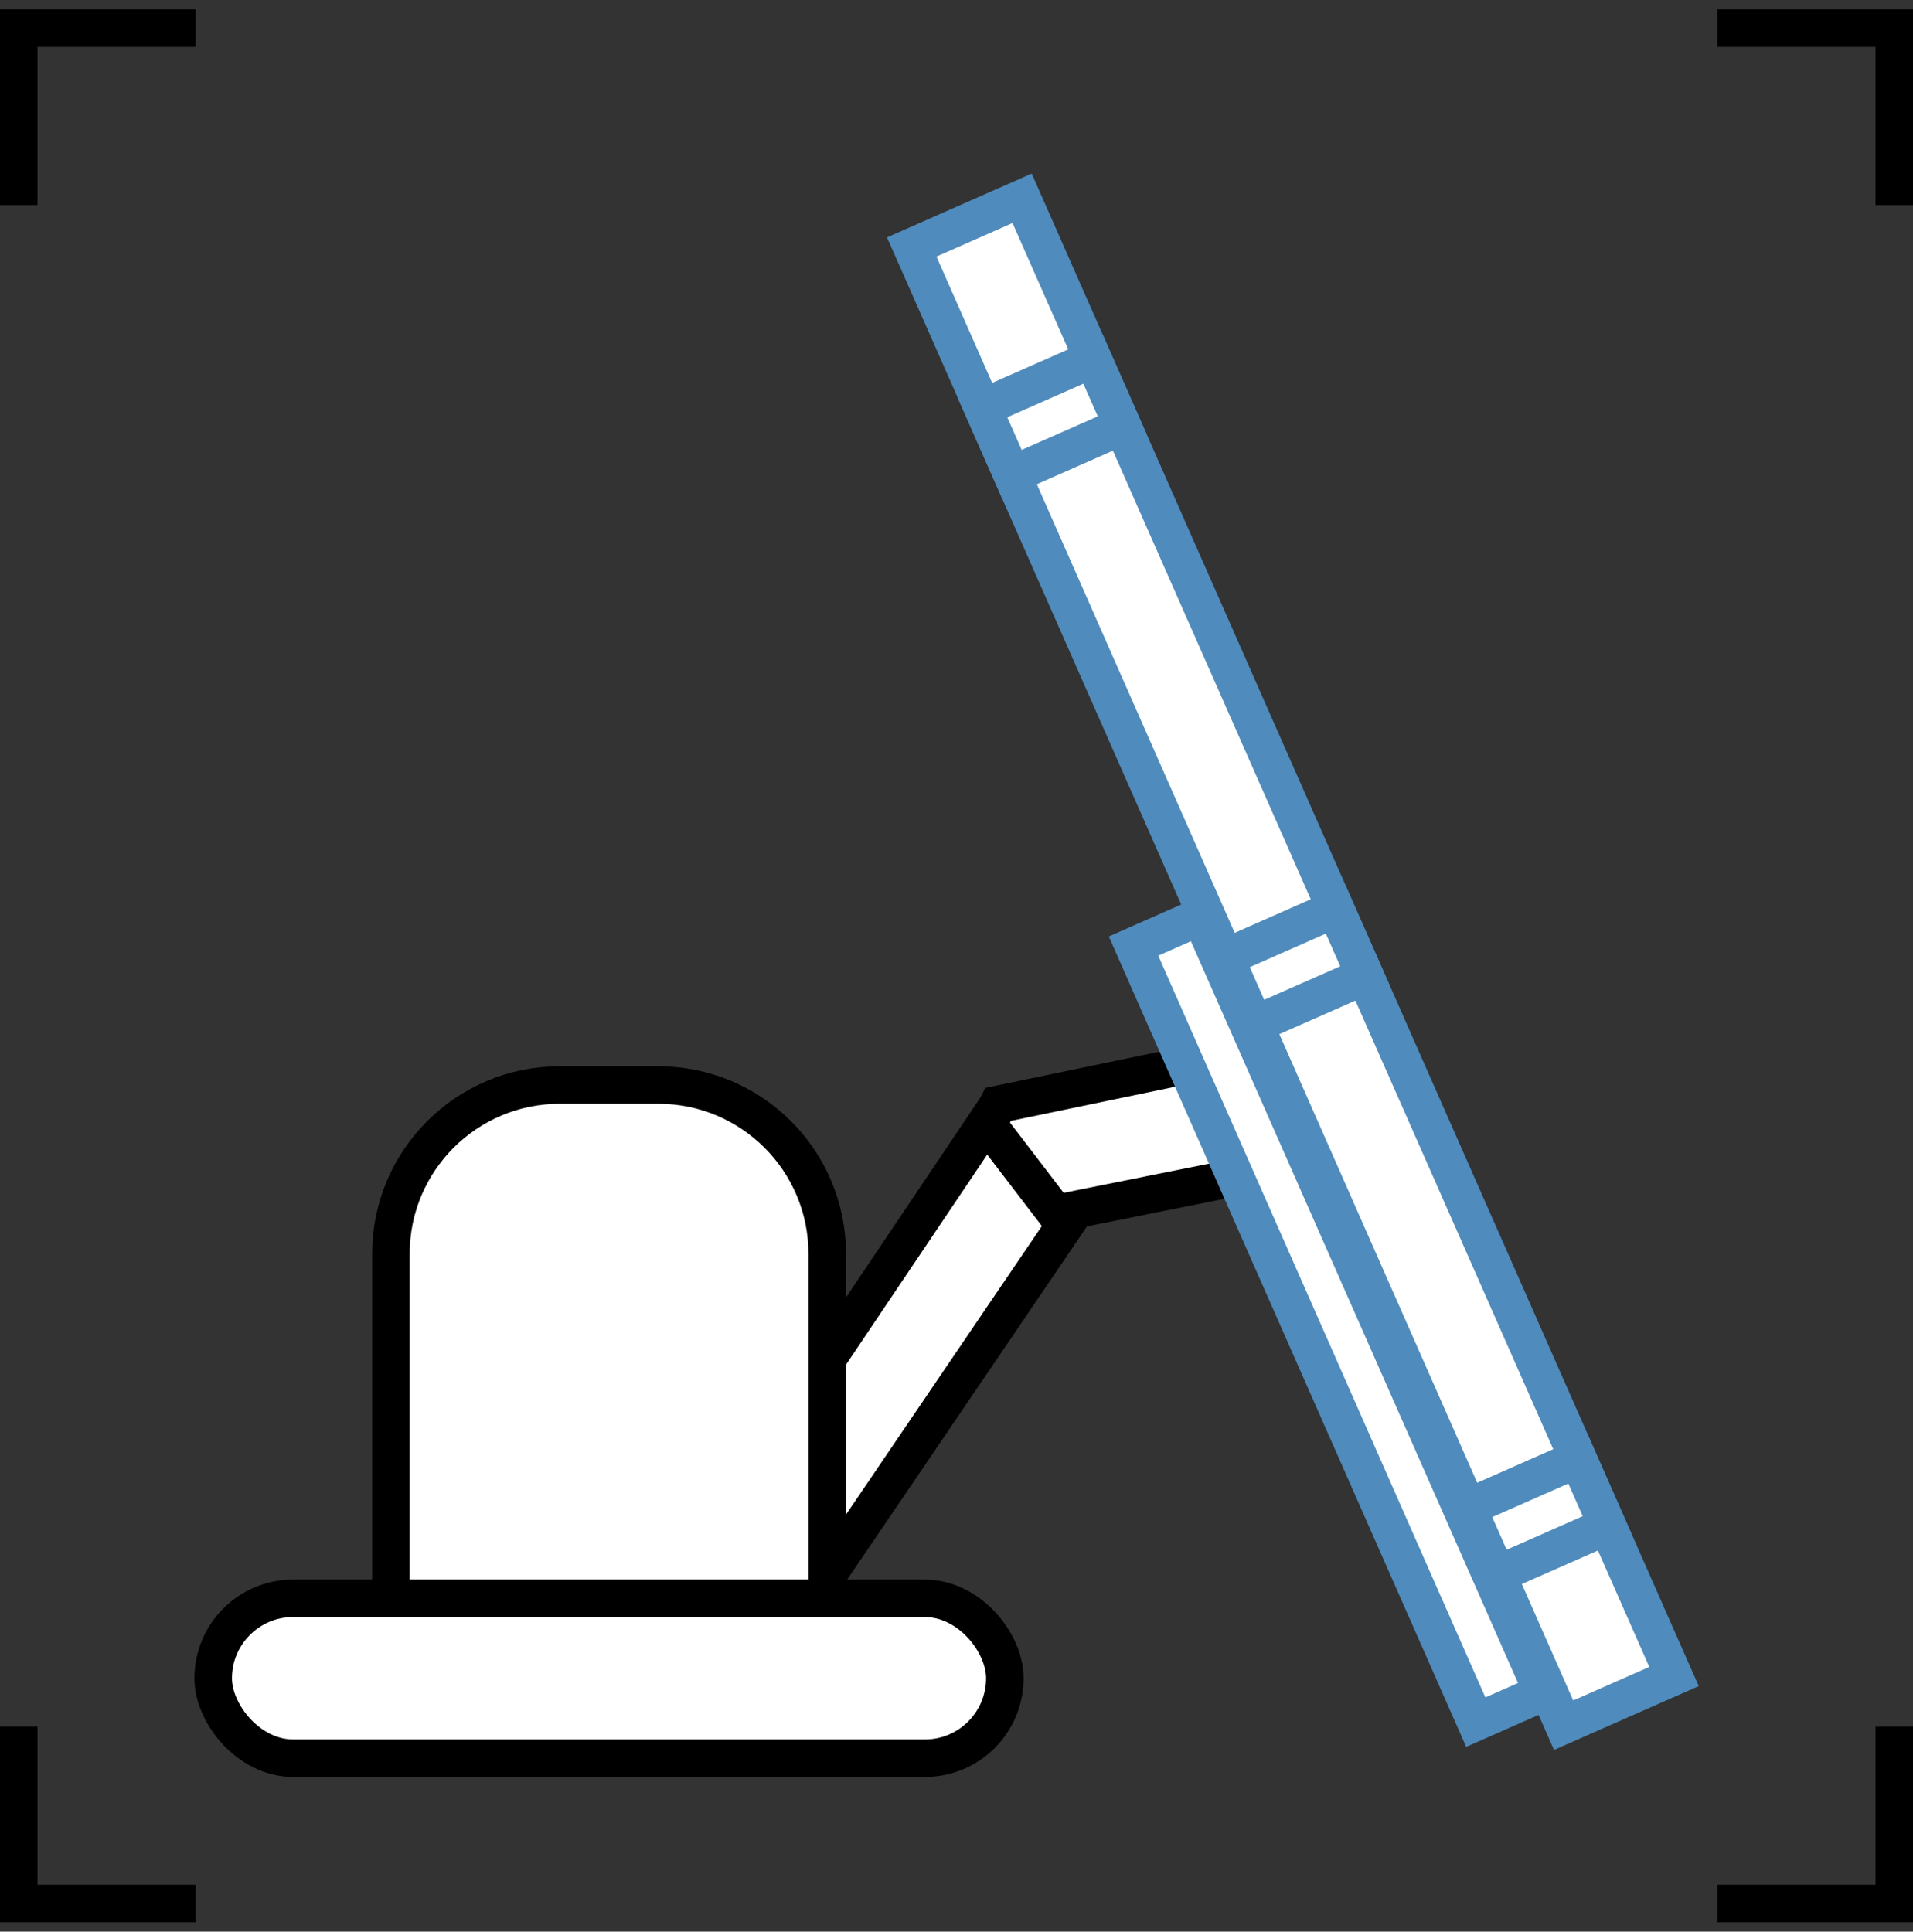 <svg width="102" height="103" viewBox="0 0 102 103" fill="none" xmlns="http://www.w3.org/2000/svg">
<rect x="0" y="0" width="102" height="103" fill="#333333" stroke="none"/>
<path d="M69.398 55.525L70.706 61.816L49.692 66.034L53.216 58.889L69.398 55.525Z" fill="white" stroke="black" stroke-width="2"/>
<rect x="78.687" y="91.829" width="45.227" height="3.903" transform="rotate(-113.796 78.687 91.829)" fill="white" stroke="#4F8BBC" stroke-width="2"/>
<rect x="83.371" y="91.993" width="86.147" height="6.433" transform="rotate(-113.796 83.371 91.993)" fill="white" stroke="#4F8BBC" stroke-width="2"/>
<path d="M52.586 59.853L56.784 65.342L43.245 85.284L37.899 81.696L52.586 59.853Z" fill="white" stroke="black" stroke-width="2"/>
<path d="M29.844 57.857H35.106C40.077 57.857 44.106 61.887 44.106 66.857V91.647H20.844V66.857C20.844 61.887 24.873 57.857 29.844 57.857Z" fill="white" stroke="black" stroke-width="2"/>
<rect x="11.367" y="85.226" width="42.211" height="8.526" rx="4.263" fill="white" stroke="black" stroke-width="2"/>
<rect x="52.389" y="21.738" width="6.433" height="3.903" transform="rotate(-23.796 52.389 21.738)" fill="white" stroke="#4F8BBC" stroke-width="2"/>
<rect x="65.319" y="51.061" width="6.433" height="3.903" transform="rotate(-23.796 65.319 51.061)" fill="white" stroke="#4F8BBC" stroke-width="2"/>
<rect x="78.248" y="80.384" width="6.433" height="3.903" transform="rotate(-23.796 78.248 80.384)" fill="white" stroke="#4F8BBC" stroke-width="2"/>
<path d="M10.434 1.5H1V10.934M91.566 1.5H101V10.934M101 92.066V101.5H91.566M1 92.066V101.5H10.434" stroke="black" stroke-width="2"/>
</svg>
